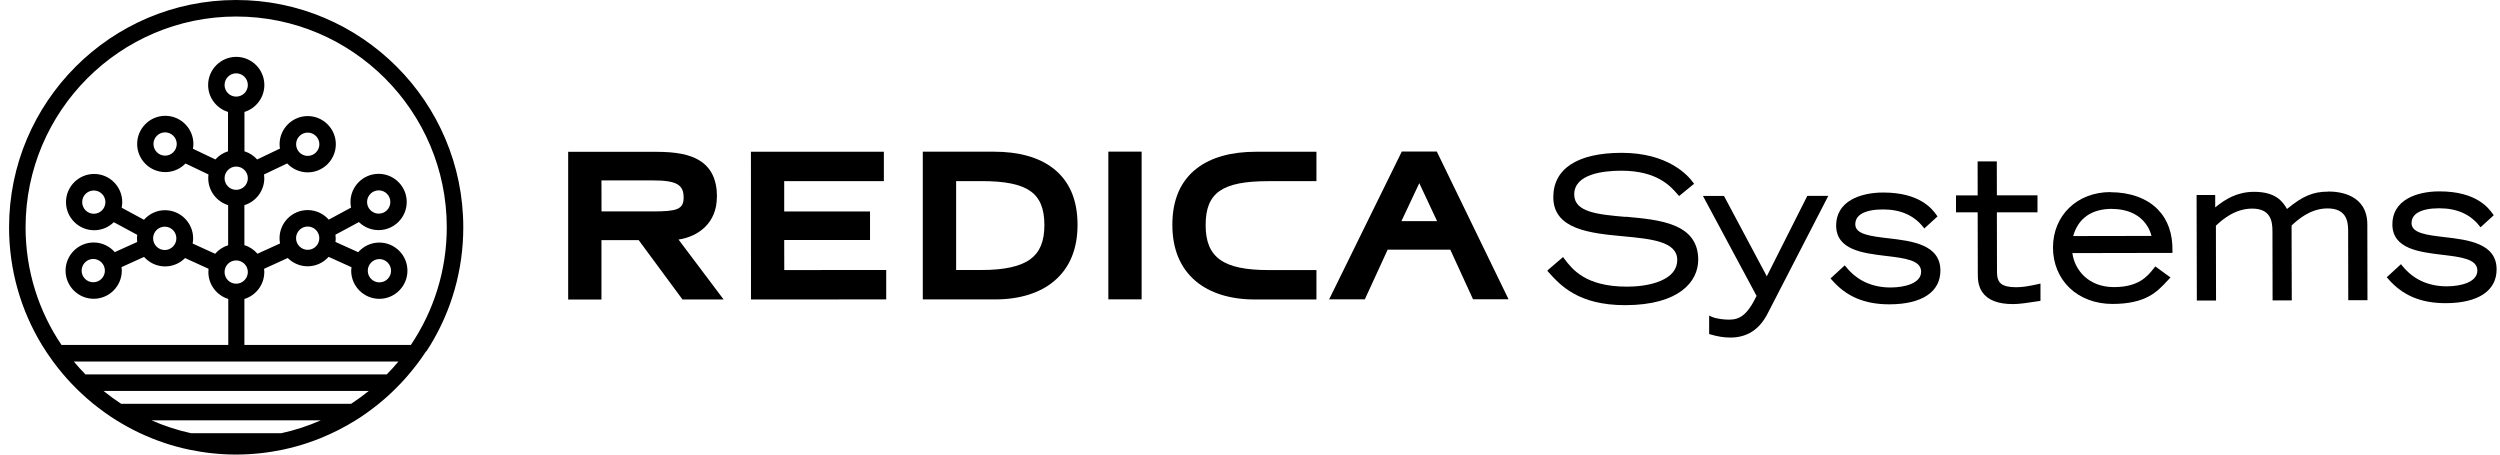 <svg xmlns="http://www.w3.org/2000/svg" fill="none" viewBox="0 0 220 40" height="40" width="220">
<path fill="black" d="M37.515 30.925C37.638 30.734 37.762 30.549 37.879 30.358C39.714 27.337 40.769 23.793 40.769 20.008C40.769 8.974 31.803 0 20.783 0C9.764 0 0.798 8.974 0.798 20.003C0.798 23.788 1.853 27.331 3.687 30.352C3.805 30.543 3.929 30.734 4.052 30.925C4.091 30.981 4.125 31.038 4.164 31.094C4.327 31.335 4.495 31.571 4.664 31.807C4.95 32.194 5.247 32.576 5.561 32.941C5.775 33.194 5.999 33.441 6.223 33.682C6.841 34.339 7.503 34.957 8.198 35.524C8.507 35.771 8.821 36.013 9.141 36.243C9.175 36.271 9.214 36.294 9.248 36.322C10.505 37.215 11.862 37.962 13.304 38.545C13.344 38.562 13.388 38.579 13.428 38.596C13.725 38.714 14.022 38.826 14.325 38.927C14.387 38.95 14.443 38.967 14.505 38.989C14.802 39.09 15.1 39.18 15.403 39.264C15.459 39.281 15.515 39.298 15.571 39.309C15.925 39.405 16.278 39.495 16.643 39.568C17.978 39.848 19.358 40 20.772 40C22.186 40 23.572 39.848 24.902 39.568C25.261 39.489 25.62 39.405 25.968 39.309C26.024 39.292 26.08 39.276 26.136 39.264C26.439 39.18 26.736 39.09 27.034 38.989C27.096 38.967 27.152 38.95 27.213 38.927C27.516 38.826 27.814 38.714 28.111 38.596C28.15 38.579 28.195 38.562 28.235 38.545C29.306 38.113 30.338 37.585 31.309 36.979C31.646 36.771 31.971 36.552 32.291 36.322C32.33 36.294 32.364 36.271 32.398 36.243C32.718 36.013 33.032 35.771 33.34 35.524C34.042 34.957 34.698 34.339 35.315 33.682C35.545 33.441 35.764 33.194 35.977 32.941C36.477 32.352 36.948 31.739 37.374 31.094C37.414 31.038 37.447 30.981 37.487 30.92L37.515 30.925ZM2.251 20.003C2.251 9.777 10.566 1.454 20.783 1.454C31.001 1.454 39.316 9.777 39.316 20.003C39.316 23.833 38.149 27.393 36.157 30.352H21.507V26.309C22.523 26 23.258 25.051 23.258 23.939C23.258 23.844 23.252 23.748 23.241 23.653L25.323 22.704C25.771 23.153 26.389 23.434 27.073 23.434C27.808 23.434 28.465 23.108 28.919 22.603L30.928 23.513C30.916 23.614 30.905 23.715 30.905 23.821C30.905 25.186 32.016 26.298 33.38 26.298C34.743 26.298 35.854 25.186 35.854 23.821C35.854 22.457 34.743 21.345 33.38 21.345C32.639 21.345 31.977 21.676 31.522 22.193L29.519 21.289C29.536 21.182 29.542 21.075 29.542 20.963C29.542 20.856 29.531 20.755 29.519 20.654L31.584 19.542C32.033 19.98 32.645 20.25 33.318 20.25C34.681 20.25 35.792 19.138 35.792 17.773C35.792 16.409 34.681 15.297 33.318 15.297C31.954 15.297 30.843 16.409 30.843 17.773C30.843 17.942 30.86 18.105 30.894 18.268L28.93 19.329C28.476 18.812 27.814 18.487 27.073 18.487C25.71 18.487 24.599 19.598 24.599 20.963C24.599 21.12 24.616 21.272 24.644 21.424L22.657 22.328C22.354 21.98 21.962 21.71 21.507 21.575V18.054C22.517 17.745 23.258 16.796 23.258 15.684C23.258 15.572 23.247 15.46 23.235 15.353L25.272 14.382C25.727 14.864 26.366 15.168 27.079 15.168C28.442 15.168 29.553 14.056 29.553 12.691C29.553 11.327 28.442 10.215 27.079 10.215C25.715 10.215 24.604 11.327 24.604 12.691C24.604 12.82 24.616 12.95 24.638 13.073L22.629 14.033C22.332 13.702 21.951 13.449 21.513 13.315V9.85C22.523 9.541 23.263 8.592 23.263 7.48C23.263 6.115 22.152 5.004 20.789 5.004C19.426 5.004 18.315 6.115 18.315 7.48C18.315 8.592 19.05 9.535 20.065 9.85V13.315C19.633 13.449 19.246 13.702 18.954 14.033L16.979 13.09C17.002 12.955 17.019 12.815 17.019 12.669C17.019 11.304 15.908 10.192 14.544 10.192C13.181 10.192 12.07 11.304 12.07 12.669C12.07 14.033 13.181 15.145 14.544 15.145C15.246 15.145 15.874 14.853 16.323 14.387L18.348 15.353C18.331 15.46 18.326 15.572 18.326 15.684C18.326 16.796 19.061 17.74 20.076 18.054V21.581C19.628 21.721 19.229 21.985 18.932 22.333L16.951 21.429C16.979 21.283 16.996 21.132 16.996 20.974C16.996 19.61 15.885 18.498 14.522 18.498C13.787 18.498 13.125 18.823 12.67 19.34L10.707 18.279C10.74 18.122 10.757 17.953 10.757 17.785C10.757 16.42 9.646 15.308 8.283 15.308C6.919 15.308 5.808 16.42 5.808 17.785C5.808 19.149 6.919 20.261 8.283 20.261C8.956 20.261 9.567 19.991 10.016 19.553L12.075 20.666C12.064 20.767 12.053 20.873 12.053 20.98C12.053 21.087 12.064 21.193 12.075 21.294L10.101 22.187C9.646 21.671 8.984 21.339 8.243 21.339C6.88 21.339 5.769 22.451 5.769 23.816C5.769 25.18 6.88 26.292 8.243 26.292C9.607 26.292 10.718 25.18 10.718 23.816C10.718 23.709 10.707 23.608 10.695 23.507L12.676 22.608C13.13 23.119 13.792 23.445 14.527 23.445C15.212 23.445 15.835 23.164 16.284 22.709L18.354 23.653C18.343 23.748 18.337 23.844 18.337 23.939C18.337 25.051 19.072 25.995 20.088 26.309V30.352H5.41C3.412 27.393 2.251 23.833 2.251 20.003ZM20.783 14.657C21.35 14.657 21.81 15.117 21.81 15.684C21.81 16.252 21.35 16.706 20.783 16.706C20.217 16.706 19.762 16.246 19.762 15.684C19.762 15.123 20.222 14.657 20.783 14.657ZM19.762 7.48C19.762 6.913 20.222 6.452 20.783 6.452C21.345 6.452 21.81 6.913 21.81 7.48C21.81 8.047 21.35 8.502 20.783 8.502C20.217 8.502 19.762 8.042 19.762 7.48ZM20.783 22.917C21.35 22.917 21.81 23.378 21.81 23.939C21.81 24.501 21.35 24.967 20.783 24.967C20.217 24.967 19.762 24.506 19.762 23.939C19.762 23.372 20.222 22.917 20.783 22.917ZM26.052 20.963C26.052 20.396 26.512 19.935 27.079 19.935C27.645 19.935 28.1 20.396 28.1 20.963C28.1 21.53 27.64 21.985 27.079 21.985C26.518 21.985 26.052 21.525 26.052 20.963ZM32.364 23.827C32.364 23.26 32.824 22.799 33.385 22.799C33.946 22.799 34.412 23.26 34.412 23.827C34.412 24.394 33.952 24.849 33.385 24.849C32.819 24.849 32.364 24.389 32.364 23.827ZM32.302 17.779C32.302 17.212 32.762 16.751 33.329 16.751C33.896 16.751 34.35 17.212 34.35 17.779C34.35 18.346 33.89 18.801 33.329 18.801C32.768 18.801 32.302 18.341 32.302 17.779ZM26.058 12.691C26.058 12.124 26.518 11.669 27.079 11.669C27.64 11.669 28.105 12.13 28.105 12.691C28.105 13.253 27.645 13.719 27.079 13.719C26.512 13.719 26.058 13.258 26.058 12.691ZM15.554 12.669C15.554 13.236 15.094 13.697 14.527 13.697C13.961 13.697 13.506 13.236 13.506 12.669C13.506 12.102 13.966 11.647 14.527 11.647C15.088 11.647 15.554 12.107 15.554 12.669ZM15.521 20.974C15.521 21.541 15.06 22.002 14.499 22.002C13.938 22.002 13.473 21.541 13.473 20.974C13.473 20.407 13.933 19.947 14.499 19.947C15.066 19.947 15.521 20.407 15.521 20.974ZM9.276 17.785C9.276 18.352 8.816 18.812 8.255 18.812C7.693 18.812 7.233 18.352 7.233 17.785C7.233 17.217 7.693 16.763 8.255 16.763C8.816 16.763 9.276 17.223 9.276 17.785ZM9.231 23.816C9.231 24.383 8.771 24.838 8.204 24.838C7.637 24.838 7.183 24.377 7.183 23.816C7.183 23.254 7.643 22.788 8.204 22.788C8.765 22.788 9.231 23.249 9.231 23.816ZM24.75 38.124H16.817C15.61 37.861 14.449 37.479 13.338 36.99H28.229C27.124 37.479 25.956 37.861 24.75 38.124ZM10.662 35.535C10.123 35.182 9.607 34.806 9.107 34.401H32.454C31.954 34.806 31.438 35.182 30.9 35.535H10.662ZM7.52 32.947C7.166 32.582 6.818 32.206 6.493 31.812H35.063C34.737 32.206 34.395 32.582 34.036 32.947H7.525H7.52Z"></path>
<path fill="black" d="M143.048 19.087C140.623 18.874 138.536 18.683 138.531 17.116C138.531 15.303 141.112 15.027 142.655 15.022H142.677C145.82 15.022 147.009 16.392 147.581 17.049L147.761 17.251L149.079 16.173L148.995 16.061C148.557 15.449 146.807 13.449 142.711 13.449H142.689C138.817 13.455 136.685 14.848 136.691 17.358C136.696 20.211 139.973 20.525 142.868 20.795C145.297 21.025 147.593 21.244 147.598 22.872C147.598 23.681 147.11 24.299 146.139 24.714C145.101 25.158 143.85 25.225 143.199 25.225H143.171C139.502 25.225 138.34 23.675 137.644 22.749L137.549 22.62L136.264 23.72L136.163 23.833L136.264 23.945C137.307 25.102 138.89 26.854 143.003 26.854H143.03C147.766 26.843 149.444 24.782 149.444 22.855C149.438 19.643 146.049 19.34 143.059 19.071L143.048 19.087Z"></path>
<path fill="black" d="M155.482 24.321L151.712 17.245H149.86L154.579 26.04C153.737 27.78 153.059 28.123 152.172 28.129C151.729 28.129 151.039 28.061 150.617 27.87L150.405 27.775V29.392L150.511 29.426C151.134 29.611 151.706 29.706 152.261 29.706H152.273C153.731 29.706 154.831 28.999 155.543 27.606L160.891 17.234H159.045L155.471 24.327L155.482 24.321Z"></path>
<path fill="black" d="M166.171 20.969C164.611 20.783 163.265 20.626 163.265 19.744C163.265 19.335 163.461 19.009 163.859 18.79C164.28 18.554 164.897 18.43 165.694 18.43H165.71C167.248 18.43 168.432 18.953 169.24 19.98L169.341 20.104L170.502 19.043L170.423 18.936C170.07 18.442 168.998 16.942 165.733 16.942H165.71C164.633 16.942 163.646 17.167 162.938 17.566C162.052 18.065 161.581 18.852 161.581 19.834C161.581 21.996 163.921 22.277 165.98 22.524C167.635 22.721 169.06 22.895 169.06 23.911C169.06 24.928 167.624 25.293 166.395 25.298H166.384C164.734 25.298 163.41 24.686 162.44 23.473L162.338 23.35L161.087 24.501L161.183 24.608C162.456 26.09 164.072 26.781 166.26 26.781H166.283C169.127 26.775 170.76 25.691 170.755 23.805C170.755 21.502 168.213 21.205 166.176 20.969H166.171Z"></path>
<path fill="black" d="M179.259 25.023C178.558 25.169 178.047 25.276 177.425 25.276H177.413C176.768 25.276 176.331 25.169 176.078 24.95C175.848 24.754 175.736 24.439 175.736 23.968L175.725 18.683H179.299V17.19H175.725L175.719 14.202H174.03L174.035 17.195H172.128V18.683H174.035L174.047 24.102C174.047 24.462 174.047 25.136 174.445 25.714C174.922 26.405 175.826 26.759 177.127 26.759H177.144C177.717 26.759 178.423 26.652 179.433 26.495L179.562 26.472V24.956L179.271 25.018L179.259 25.023Z"></path>
<path fill="black" d="M185.729 16.903H185.713C182.778 16.909 180.658 18.964 180.663 21.794C180.663 23.176 181.185 24.439 182.122 25.338C183.07 26.248 184.411 26.747 185.893 26.747H185.904C188.844 26.742 189.836 25.669 190.717 24.72L191.003 24.417L189.668 23.445L189.528 23.62C188.978 24.31 188.221 25.259 186.038 25.265H186.027C183.766 25.265 182.565 23.743 182.369 22.272L191.178 22.255V22.109C191.206 20.565 190.768 19.324 189.876 18.419C188.922 17.448 187.447 16.915 185.729 16.915V16.903ZM185.847 18.386C187.985 18.386 189.034 19.582 189.331 20.761L182.441 20.773C182.879 19.211 184.052 18.386 185.836 18.38H185.847V18.386Z"></path>
<path fill="black" d="M204.88 16.864H204.869C203.556 16.864 202.625 17.257 201.256 18.391C200.88 17.734 200.262 16.881 198.371 16.881H198.36C196.89 16.881 195.835 17.515 194.938 18.251V17.161H193.3L193.322 26.45H195.011L195 19.862C195.51 19.38 196.632 18.363 198.181 18.357H198.187C199.769 18.357 199.971 19.396 199.976 20.3L199.988 26.433H201.676L201.659 19.846C202.17 19.363 203.292 18.346 204.807 18.341H204.813C206.423 18.341 206.636 19.38 206.636 20.284L206.647 26.416H208.337L208.325 19.761C208.325 17.139 205.923 16.852 204.886 16.852L204.88 16.864Z"></path>
<path fill="black" d="M215.123 20.867C213.563 20.682 212.222 20.525 212.216 19.643C212.216 19.233 212.413 18.907 212.806 18.688C213.226 18.453 213.844 18.329 214.641 18.329H214.657C216.195 18.329 217.379 18.851 218.186 19.879L218.287 20.002L219.449 18.941L219.371 18.834C219.017 18.34 217.945 16.841 214.68 16.841H214.657C213.58 16.841 212.592 17.066 211.886 17.464C210.999 17.964 210.528 18.75 210.528 19.733C210.528 21.895 212.868 22.176 214.927 22.423C216.582 22.619 218.007 22.793 218.007 23.81C218.007 24.826 216.571 25.191 215.342 25.197H215.331C213.681 25.197 212.357 24.585 211.386 23.372L211.286 23.248L210.034 24.399L210.129 24.506C211.403 25.989 213.019 26.679 215.207 26.679H215.23C218.075 26.674 219.707 25.59 219.701 23.703C219.701 21.401 217.16 21.103 215.123 20.867Z"></path>
<path fill="black" d="M123.354 13.343L116.964 26.343H120.105L122.114 21.968H127.624L129.627 26.337H132.752L126.44 13.337H123.349L123.354 13.343ZM126.463 19.458H123.326L124.897 16.117L126.463 19.458Z"></path>
<path fill="black" d="M100.463 13.343H97.534V26.343H100.463V13.343Z"></path>
<path fill="black" d="M63.094 17.335C63.094 15.802 62.584 14.747 61.54 14.112C60.699 13.595 59.498 13.36 57.764 13.36H49.999V26.36H52.928V21.132H56.205L60.059 26.354H63.678L59.711 21.081C61.456 20.823 63.089 19.615 63.083 17.335H63.094ZM57.4 15.875C59.515 15.875 60.16 16.229 60.16 17.386C60.16 18.447 59.537 18.605 57.394 18.605H52.934L52.928 15.875H57.394H57.4Z"></path>
<path fill="black" d="M69.016 23.765L69.01 21.12H76.562V18.61H69.01V15.942L77.78 15.937V13.354H66.081L66.087 26.354L77.987 26.348V23.759L69.016 23.765Z"></path>
<path fill="black" d="M92.657 14.797C91.401 13.837 89.656 13.349 87.473 13.349H81.206V26.349H87.569C89.723 26.349 91.53 25.787 92.781 24.72C94.138 23.569 94.828 21.901 94.823 19.767C94.823 17.566 94.094 15.893 92.651 14.792L92.657 14.797ZM86.368 15.937H86.379C88.443 15.937 89.801 16.213 90.654 16.802C91.507 17.392 91.906 18.346 91.906 19.807C91.906 21.233 91.512 22.188 90.677 22.805C89.807 23.445 88.399 23.76 86.374 23.76H84.14V15.937H86.374H86.368Z"></path>
<path fill="black" d="M111.629 23.765H111.623C107.645 23.765 106.096 22.659 106.096 19.811C106.096 16.953 107.543 15.942 111.629 15.942H115.847V13.354H110.529C108.346 13.354 106.595 13.842 105.339 14.802C103.897 15.903 103.167 17.576 103.167 19.778C103.167 21.912 103.858 23.579 105.215 24.731C106.466 25.792 108.267 26.354 110.422 26.354H115.847V23.765H111.629Z"></path>
</svg>
